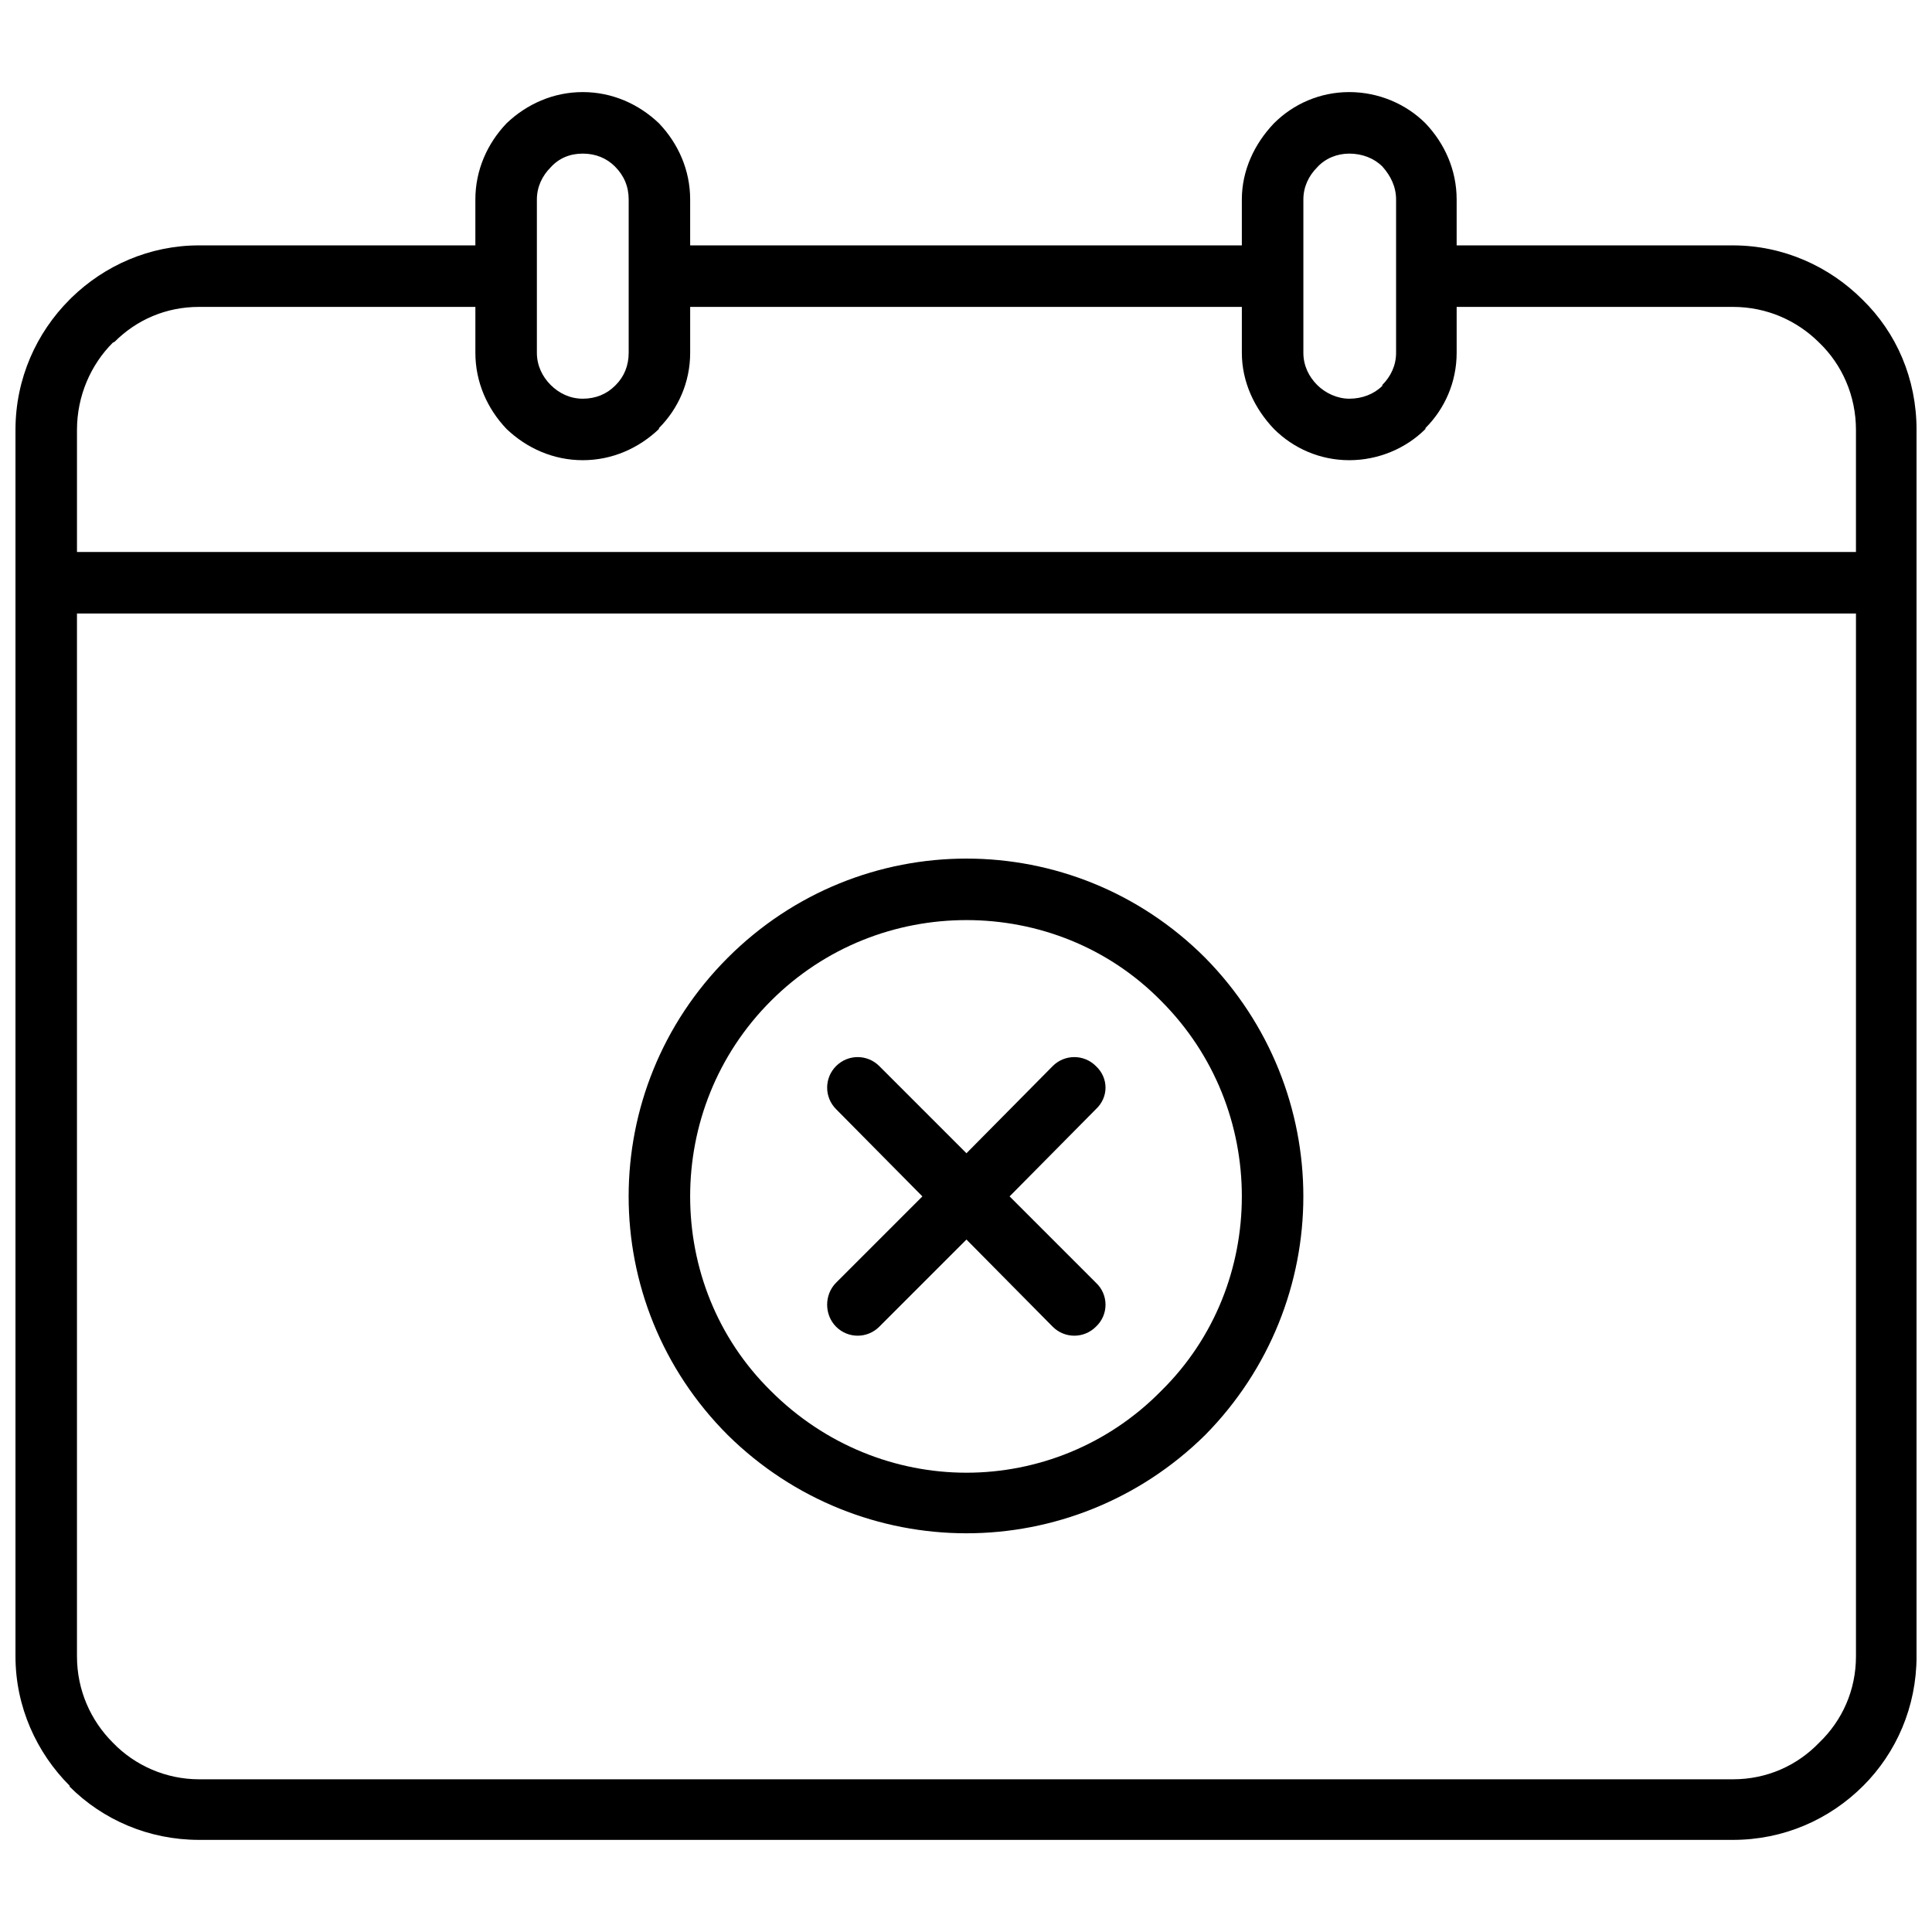<?xml version="1.0" encoding="UTF-8"?>
<!-- Uploaded to: ICON Repo, www.svgrepo.com, Generator: ICON Repo Mixer Tools -->
<svg width="800px" height="800px" version="1.1" viewBox="144 144 512 512" xmlns="http://www.w3.org/2000/svg">
 <defs>
  <clipPath id="a">
   <path d="m148.09 168h503.81v464h-503.81z"/>
  </clipPath>
 </defs>
 <g clip-path="url(#a)">
  <path d="m530.03 209.03h73.223c13.379 0 25.543 5.594 34.301 14.352 9 8.758 14.352 20.922 14.352 34.543v325.01c0 13.379-5.352 25.543-14.109 34.301-9 9-21.164 14.352-34.543 14.352h-406.5c-13.379 0-25.543-5.352-34.301-14.109v-0.242c-8.758-8.758-14.352-20.922-14.352-34.301v-325.01c0-13.625 5.594-25.785 14.352-34.543l0.488-0.488c8.758-8.516 20.68-13.867 33.812-13.867h73.223v-12.164c0-7.785 3.164-14.84 8.27-20.191 5.352-5.109 12.406-8.27 20.191-8.27 7.785 0 14.84 3.164 20.191 8.27 5.109 5.352 8.27 12.406 8.27 20.191v12.164h146.2v-12.164c0-7.785 3.406-14.84 8.516-20.191 5.109-5.109 12.164-8.27 19.949-8.27s15.082 3.164 20.191 8.27c5.109 5.352 8.27 12.406 8.27 20.191v12.164zm-153.02 286.57c-3.164 3.164-8.27 3.164-11.434 0-3.164-3.164-3.164-8.516 0-11.676l22.867-22.867-22.867-23.109c-3.164-3.164-3.164-8.27 0-11.434s8.27-3.164 11.434 0l23.109 23.109 22.867-23.109c3.164-3.164 8.27-3.164 11.434 0 3.406 3.164 3.406 8.27 0 11.434l-22.867 23.109 22.867 22.867c3.406 3.164 3.406 8.516 0 11.676-3.164 3.164-8.27 3.164-11.434 0l-22.867-23.109zm-40.141-97.793c17.516-17.516 40.383-26.273 63.25-26.273 22.867 0 45.734 8.758 63.25 26.273 17.273 17.516 26.031 40.383 26.031 63.25 0 22.867-8.758 45.734-26.031 63.25-17.516 17.273-40.383 26.031-63.25 26.031-22.867 0-45.734-8.758-63.25-26.031-17.516-17.516-26.273-40.383-26.273-63.25 0-22.867 8.758-45.734 26.273-63.25zm63.25-9.973c-18.73 0-37.465 7.055-51.816 21.406-14.352 14.352-21.406 33.086-21.406 51.816 0 18.73 7.055 37.465 21.406 51.574 14.352 14.352 33.086 21.652 51.816 21.652 18.73 0 37.465-7.297 51.574-21.652 14.352-14.109 21.406-32.84 21.406-51.574 0-18.73-7.055-37.465-21.406-51.816-14.109-14.352-32.84-21.406-51.574-21.406zm235.73-81.25h-471.45v276.35c0 9 3.648 17.027 9.488 22.867 5.84 6.082 14.109 9.73 22.867 9.73h406.5c9 0 17.027-3.648 22.867-9.73 6.082-5.84 9.73-13.867 9.73-22.867v-276.35zm-471.45-16.301h471.45v-32.355c0-9-3.648-17.273-9.73-23.109-5.84-5.84-13.867-9.488-22.867-9.488h-73.223v12.164c0 7.785-3.164 14.84-8.27 19.949v0.242c-5.109 5.109-12.406 8.27-20.191 8.27s-14.84-3.164-19.949-8.27c-5.109-5.352-8.516-12.406-8.516-20.191v-12.164h-146.2v12.164c0 7.785-3.164 14.84-8.27 19.949v0.242c-5.352 5.109-12.406 8.27-20.191 8.27s-14.84-3.164-20.191-8.27c-5.109-5.352-8.27-12.406-8.27-20.191v-12.164h-73.223c-8.758 0-16.543 3.406-22.379 9.246l-0.488 0.242c-5.84 5.84-9.488 14.109-9.488 23.109v32.355zm345.93-102.17c-2.188-2.188-5.352-3.406-8.758-3.406-3.164 0-6.324 1.215-8.516 3.648-2.188 2.188-3.648 5.109-3.648 8.516v40.625c0 3.406 1.461 6.324 3.648 8.516 2.188 2.188 5.352 3.648 8.516 3.648 3.406 0 6.566-1.215 8.758-3.406v-0.242c2.188-2.188 3.648-5.109 3.648-8.516v-40.625c0-3.406-1.461-6.324-3.648-8.758zm-203.37 0c-2.188-2.188-5.109-3.406-8.516-3.406s-6.324 1.215-8.516 3.648c-2.188 2.188-3.648 5.109-3.648 8.516v40.625c0 3.406 1.461 6.324 3.648 8.516 2.188 2.188 5.109 3.648 8.516 3.648s6.324-1.215 8.516-3.406l0.242-0.242c2.188-2.188 3.406-5.109 3.406-8.516v-40.625c0-3.406-1.215-6.324-3.648-8.758z"/>
 </g>
</svg>